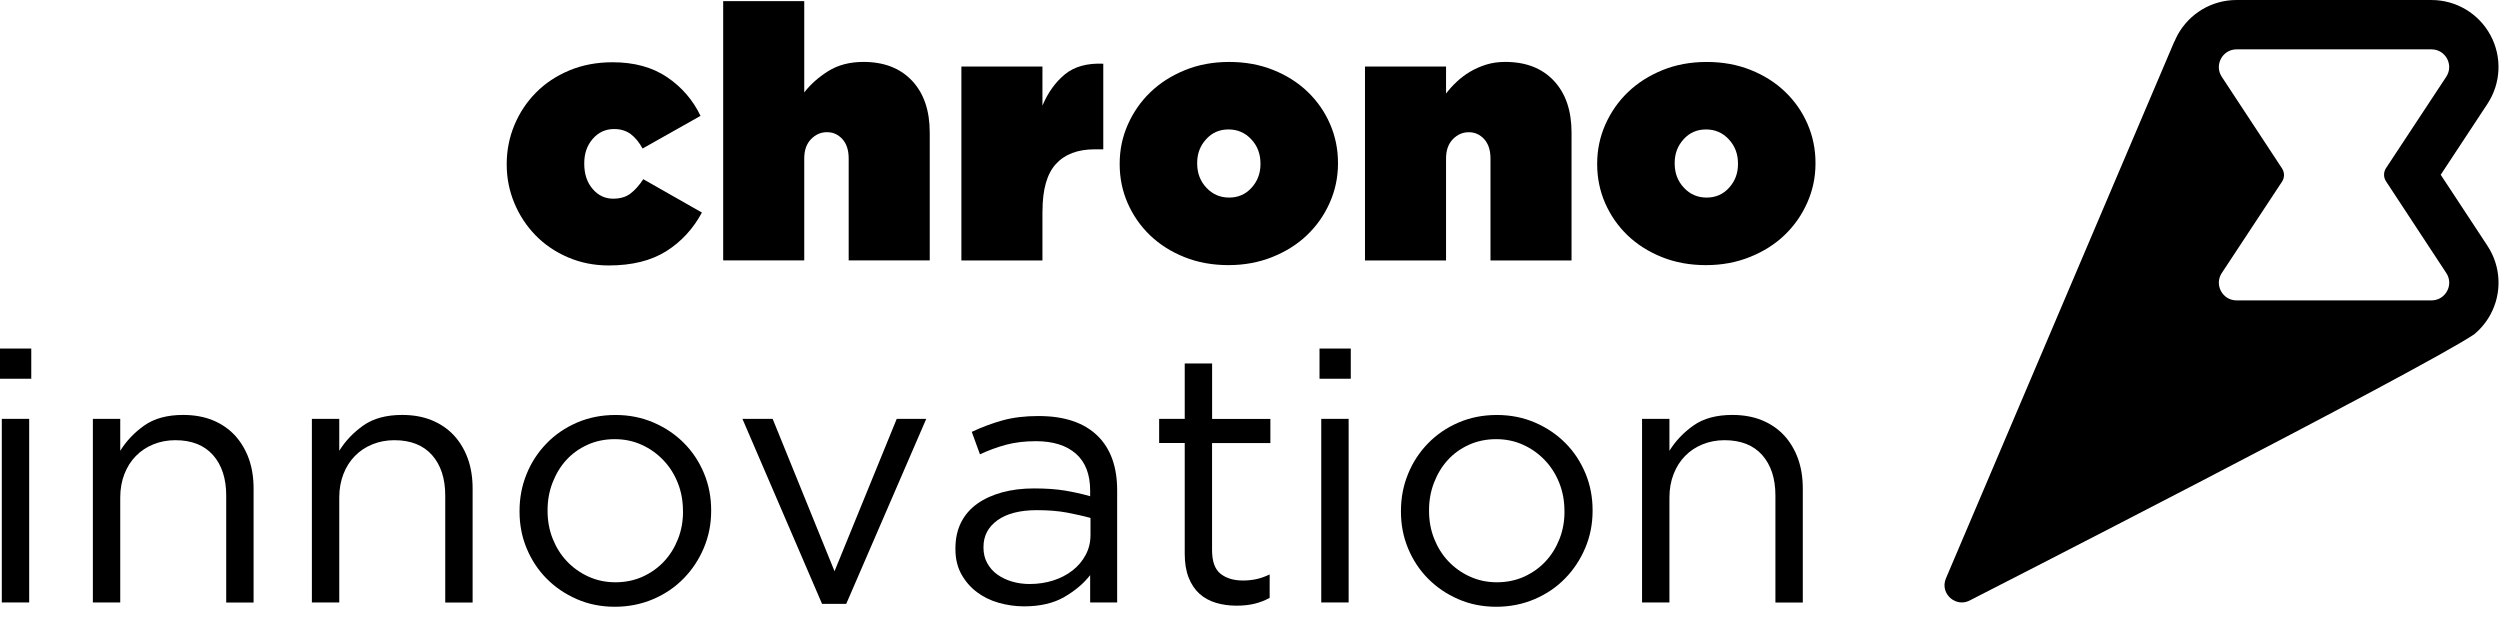 <svg fill="none" height="56" viewBox="0 0 227 56" width="227" xmlns="http://www.w3.org/2000/svg"><g fill="#000"><path d="m.164 38.032h2.486v16.671h-2.486z"/><path d="m0 31.648h2.839v2.741h-2.839z"/><path d="m21.326 39.53c-.551-.59-1.216-1.046-2-1.368-.784-.322-1.683-.486-2.695-.486-1.444 0-2.615.317-3.519.952-.903.635-1.638 1.403-2.194 2.305v-2.9h-2.486v16.671h2.486v-9.523c0-.773.124-1.482.372-2.122.248-.644.596-1.195 1.047-1.656.452-.461.983-.813 1.598-1.061.615-.248 1.276-.372 1.985-.372 1.484 0 2.625.451 3.424 1.353.794.902 1.196 2.122 1.196 3.668v9.716h2.486v-10.356c0-.987-.144-1.894-.437-2.712-.298-.813-.72-1.517-1.266-2.112z"/><path d="m41.213 39.53c-.551-.59-1.216-1.046-2-1.368-.784-.322-1.682-.486-2.695-.486-1.444 0-2.615.317-3.519.952-.903.635-1.638 1.403-2.194 2.305v-2.9h-2.486v16.671h2.486v-9.523c0-.773.124-1.482.372-2.122.248-.644.596-1.195 1.047-1.656.452-.461.983-.813 1.598-1.061.615-.248 1.276-.372 1.985-.372 1.484 0 2.625.451 3.425 1.353.794.902 1.196 2.122 1.196 3.668v9.716h2.486v-10.356c0-.987-.144-1.894-.437-2.712-.298-.813-.715-1.517-1.266-2.112z"/><path d="m62.117 40.243c-.774-.783-1.697-1.408-2.759-1.869-1.067-.461-2.224-.694-3.469-.694-1.27 0-2.437.233-3.504.694-1.067.461-1.985 1.091-2.76 1.889-.774.798-1.38 1.72-1.806 2.771-.432 1.056-.645 2.171-.645 3.356v.064c0 1.185.213 2.295.645 3.336s1.032 1.958 1.806 2.741c.774.783 1.687 1.408 2.745 1.869 1.052.461 2.204.694 3.454.694 1.246 0 2.412-.233 3.489-.694s2-1.091 2.774-1.889c.774-.793 1.385-1.72 1.826-2.771.442-1.051.66-2.171.66-3.351v-.065c0-1.18-.213-2.295-.645-3.336-.437-1.051-1.037-1.963-1.812-2.746zm-.099 6.207c0 .882-.149 1.71-.452 2.484-.303.773-.72 1.452-1.261 2.033-.536.58-1.186 1.041-1.936 1.388-.754.342-1.583.516-2.486.516-.883 0-1.702-.173-2.452-.516-.754-.342-1.405-.808-1.955-1.388s-.978-1.264-1.29-2.047c-.313-.783-.467-1.631-.467-2.533v-.064c0-.882.149-1.715.452-2.498.303-.783.715-1.467 1.241-2.047.526-.58 1.166-1.041 1.921-1.388.754-.342 1.583-.515 2.486-.515.883 0 1.702.173 2.452.515.754.342 1.409.813 1.97 1.403.561.59.998 1.279 1.305 2.062.313.783.467 1.631.467 2.533v.065z"/><path d="m75.775 51.868-5.618-13.836h-2.745l7.231 16.8h2.194l7.266-16.8h-2.68z"/><path d="m94.307 37.775c-1.226 0-2.313.129-3.261.392-.948.263-1.881.61-2.809 1.046l.744 2.042c.774-.367 1.568-.654 2.372-.873.809-.213 1.707-.322 2.695-.322 1.573 0 2.789.382 3.648 1.14.859.758 1.29 1.874 1.29 3.346v.511c-.754-.213-1.524-.387-2.308-.515-.784-.129-1.717-.193-2.794-.193-1.052 0-2.02.119-2.889.357-.874.238-1.623.58-2.258 1.031-.635.451-1.127 1.016-1.469 1.695-.342.679-.516 1.467-.516 2.37v.064c0 .858.179 1.611.531 2.256.357.644.824 1.19 1.405 1.631s1.246.768 2.0.982c.754.213 1.519.322 2.293.322 1.464 0 2.685-.287 3.663-.853.978-.57 1.757-1.229 2.342-1.983v2.484h2.452v-10.192c0-2.107-.581-3.743-1.742-4.903-1.226-1.22-3.022-1.834-5.39-1.834zm4.71 10.792c0 .664-.144 1.269-.437 1.814-.288.545-.685 1.016-1.191 1.413-.506.397-1.087.699-1.752.912-.665.213-1.385.322-2.154.322-.556 0-1.087-.074-1.593-.223-.506-.149-.948-.362-1.335-.639s-.69-.625-.918-1.041c-.228-.416-.337-.882-.337-1.398v-.064c0-1.006.422-1.814 1.27-2.424.849-.61 2.045-.917 3.588-.917 1.027 0 1.941.074 2.735.223.794.149 1.499.312 2.124.481z"/><path d="m110.059 33.001h-2.486v5.032h-2.323v2.191h2.323v10.063c0 .838.119 1.557.357 2.161.238.6.566 1.091.983 1.467.422.377.918.649 1.499.823.58.173 1.206.258 1.871.258.6 0 1.146-.059 1.632-.178.487-.119.943-.297 1.37-.53v-2.127c-.432.203-.834.347-1.211.426s-.779.124-1.211.124c-.838 0-1.518-.203-2.035-.61-.516-.406-.774-1.125-.774-2.156v-9.716h5.296v-2.191h-5.291z"/><path d="m119.97 38.032h2.486v16.671h-2.486z"/><path d="m119.812 31.648h2.839v2.741h-2.839z"/><path d="m142.15 40.243c-.774-.783-1.698-1.408-2.76-1.869-1.067-.461-2.223-.694-3.469-.694-1.27 0-2.437.233-3.504.694-1.067.461-1.985 1.091-2.759 1.889-.774.798-1.38 1.72-1.807 2.771-.431 1.056-.645 2.171-.645 3.356v.064c0 1.185.214 2.295.645 3.336.432 1.041 1.033 1.958 1.807 2.741.774.783 1.687 1.408 2.745 1.869 1.052.461 2.203.694 3.454.694 1.245 0 2.412-.233 3.489-.694s2-1.091 2.774-1.889c.774-.793 1.385-1.72 1.826-2.771.442-1.051.661-2.171.661-3.351v-.065c0-1.18-.214-2.295-.646-3.336-.436-1.051-1.037-1.963-1.811-2.746zm-.094 6.207c0 .882-.149 1.71-.452 2.484s-.72 1.452-1.261 2.033c-.536.58-1.186 1.041-1.935 1.388-.755.342-1.583.516-2.487.516-.883 0-1.702-.173-2.451-.516-.755-.342-1.405-.808-1.956-1.388s-.978-1.264-1.29-2.047c-.313-.783-.467-1.631-.467-2.533v-.064c0-.882.149-1.715.452-2.498s.715-1.467 1.241-2.047c.526-.58 1.166-1.041 1.92-1.388.755-.342 1.583-.515 2.487-.515.883 0 1.702.173 2.451.515.755.342 1.41.813 1.971 1.403s.997 1.279 1.305 2.062c.313.783.467 1.631.467 2.533v.065z"/><path d="m161.992 39.53c-.551-.59-1.216-1.046-2-1.368-.784-.322-1.683-.486-2.695-.486-1.444 0-2.616.317-3.519.952-.903.635-1.638 1.403-2.194 2.305v-2.9h-2.486v16.671h2.486v-9.523c0-.773.125-1.482.373-2.122.248-.644.595-1.195 1.047-1.656.452-.461.983-.813 1.598-1.061.615-.248 1.275-.372 1.985-.372 1.484 0 2.626.451 3.425 1.353.794.902 1.196 2.122 1.196 3.668v9.716h2.486v-10.356c0-.987-.144-1.894-.437-2.712-.297-.813-.719-1.517-1.265-2.112z"/><path d="m51.56 23.359c1.141.496 2.377.744 3.712.744 2.109 0 3.846-.431 5.216-1.289 1.365-.858 2.447-2.033 3.246-3.515l-5.325-3.029c-.367.56-.754.996-1.161 1.304-.407.312-.938.466-1.583.466-.735 0-1.35-.297-1.856-.887-.506-.59-.759-1.348-.759-2.275v-.064c0-.882.258-1.616.774-2.211.516-.59 1.161-.887 1.936-.887.601 0 1.107.159 1.519.466.407.312.764.749 1.067 1.304l5.261-2.965c-.69-1.443-1.702-2.612-3.037-3.515-1.335-.902-2.983-1.353-4.938-1.353-1.444 0-2.755.248-3.941.744-1.181.496-2.194 1.165-3.032 2.018-.839.848-1.489 1.834-1.955 2.95-.462 1.115-.695 2.29-.695 3.515v.064c0 1.224.233 2.394.695 3.5.462 1.105 1.102 2.082 1.921 2.92.814.838 1.797 1.507 2.938 1.998z"/><path d="m78.405 5.622c-1.246 0-2.313.278-3.206.838-.888.56-1.613 1.205-2.174 1.933v-8.289h-7.36v23.542h7.36v-9.255c0-.753.208-1.339.62-1.76.412-.421.893-.63 1.444-.63s1.017.208 1.4.63c.382.421.571 1.006.571 1.76v9.255h7.36v-11.61c0-1.998-.536-3.569-1.608-4.709-1.072-1.135-2.541-1.705-4.407-1.705z"/><path d="m94.659 19.17c0-1.958.402-3.381 1.211-4.273s1.985-1.339 3.534-1.339h.774v-7.773c-1.464-.064-2.626.258-3.489.967-.859.709-1.539 1.656-2.035 2.836v-3.549h-7.36v17.608h7.36v-4.476z"/><path d="m121.489 14.847v-.065c0-1.244-.243-2.424-.725-3.53-.481-1.105-1.161-2.082-2.035-2.92-.873-.838-1.915-1.497-3.131-1.983-1.216-.486-2.546-.724-3.985-.724-1.465 0-2.804.248-4.02.744s-2.259 1.16-3.132 1.998c-.874.838-1.553 1.819-2.05 2.935-.496 1.12-.744 2.3-.744 3.549v.065c0 1.249.243 2.424.724 3.53.487 1.105 1.162 2.082 2.035 2.92.874.838 1.916 1.497 3.132 1.983s2.546.724 3.985.724c1.444 0 2.774-.248 4.005-.744s2.278-1.16 3.147-1.998c.873-.838 1.553-1.814 2.05-2.935.496-1.12.744-2.305.744-3.549zm-7.038.064c0 .828-.268 1.542-.809 2.137-.536.595-1.215.892-2.034.892s-1.509-.297-2.065-.892c-.561-.595-.839-1.329-.839-2.201v-.065c0-.828.268-1.542.809-2.137.536-.595 1.216-.892 2.035-.892s1.509.297 2.065.892c.56.595.838 1.329.838 2.201z"/><path d="m131.301 14.396c0-.753.208-1.339.62-1.76.412-.421.894-.63 1.444-.63.551 0 1.018.208 1.4.63.382.421.571 1.006.571 1.76v9.255h7.36v-11.61c0-1.998-.536-3.569-1.608-4.709-1.072-1.14-2.541-1.71-4.412-1.71-.621 0-1.196.079-1.722.243-.527.164-1.013.377-1.465.644-.451.268-.858.575-1.22.917-.368.342-.685.699-.968 1.066v-2.449h-7.36v17.608h7.36z"/><path d="m162.086 8.333c-.873-.838-1.915-1.497-3.131-1.983-1.216-.486-2.546-.724-3.986-.724-1.464 0-2.804.248-4.02.744s-2.258 1.16-3.131 1.998c-.874.838-1.554 1.819-2.05 2.935-.496 1.12-.745 2.3-.745 3.549v.065c0 1.249.244 2.424.725 3.53.486 1.105 1.161 2.082 2.035 2.92.873.838 1.916 1.497 3.132 1.983 1.215.486 2.546.724 3.985.724 1.444 0 2.774-.248 4.005-.744s2.278-1.16 3.146-1.998c.874-.838 1.554-1.814 2.05-2.935.496-1.115.745-2.3.745-3.549v-.065c0-1.244-.244-2.424-.725-3.53s-1.161-2.082-2.035-2.92zm-4.278 6.578c0 .828-.268 1.542-.809 2.137-.536.595-1.216.892-2.035.892s-1.508-.297-2.064-.892c-.561-.595-.839-1.329-.839-2.201v-.065c0-.828.268-1.542.809-2.137.536-.595 1.216-.892 2.035-.892s1.509.297 2.064.892c.561.595.839 1.329.839 2.201z"/><path d="m225.871 22.333-4.254-6.464 4.244-6.44c1.23-1.869 1.34-4.258.273-6.231-1.063-1.973-3.117-3.197-5.361-3.197h-17.698c-2.243 0-4.292 1.224-5.36 3.192-.099.188-.188.377-.268.57-.004.005-.014 0-.019.01l-20.761 48.8c-.521 1.383.983 2.657 2.264 1.909 0 0 40.865-20.87 45.719-24.122.595-.491 1.106-1.101 1.484-1.804 1.067-1.963.962-4.353-.263-6.221zm-4.413 4.794c-.203.094-.431.149-.679.149h-17.699c-1.28 0-2.044-1.423-1.34-2.489l5.465-8.289c.243-.367.243-.843 0-1.21l-4.492-6.831-.978-1.487c-.699-1.066.065-2.489 1.345-2.489h17.699c1.28 0 2.044 1.423 1.34 2.489l-5.465 8.289c-.243.367-.243.843 0 1.21l5.469 8.323c.566.858.179 1.943-.665 2.335z"/></g></svg>